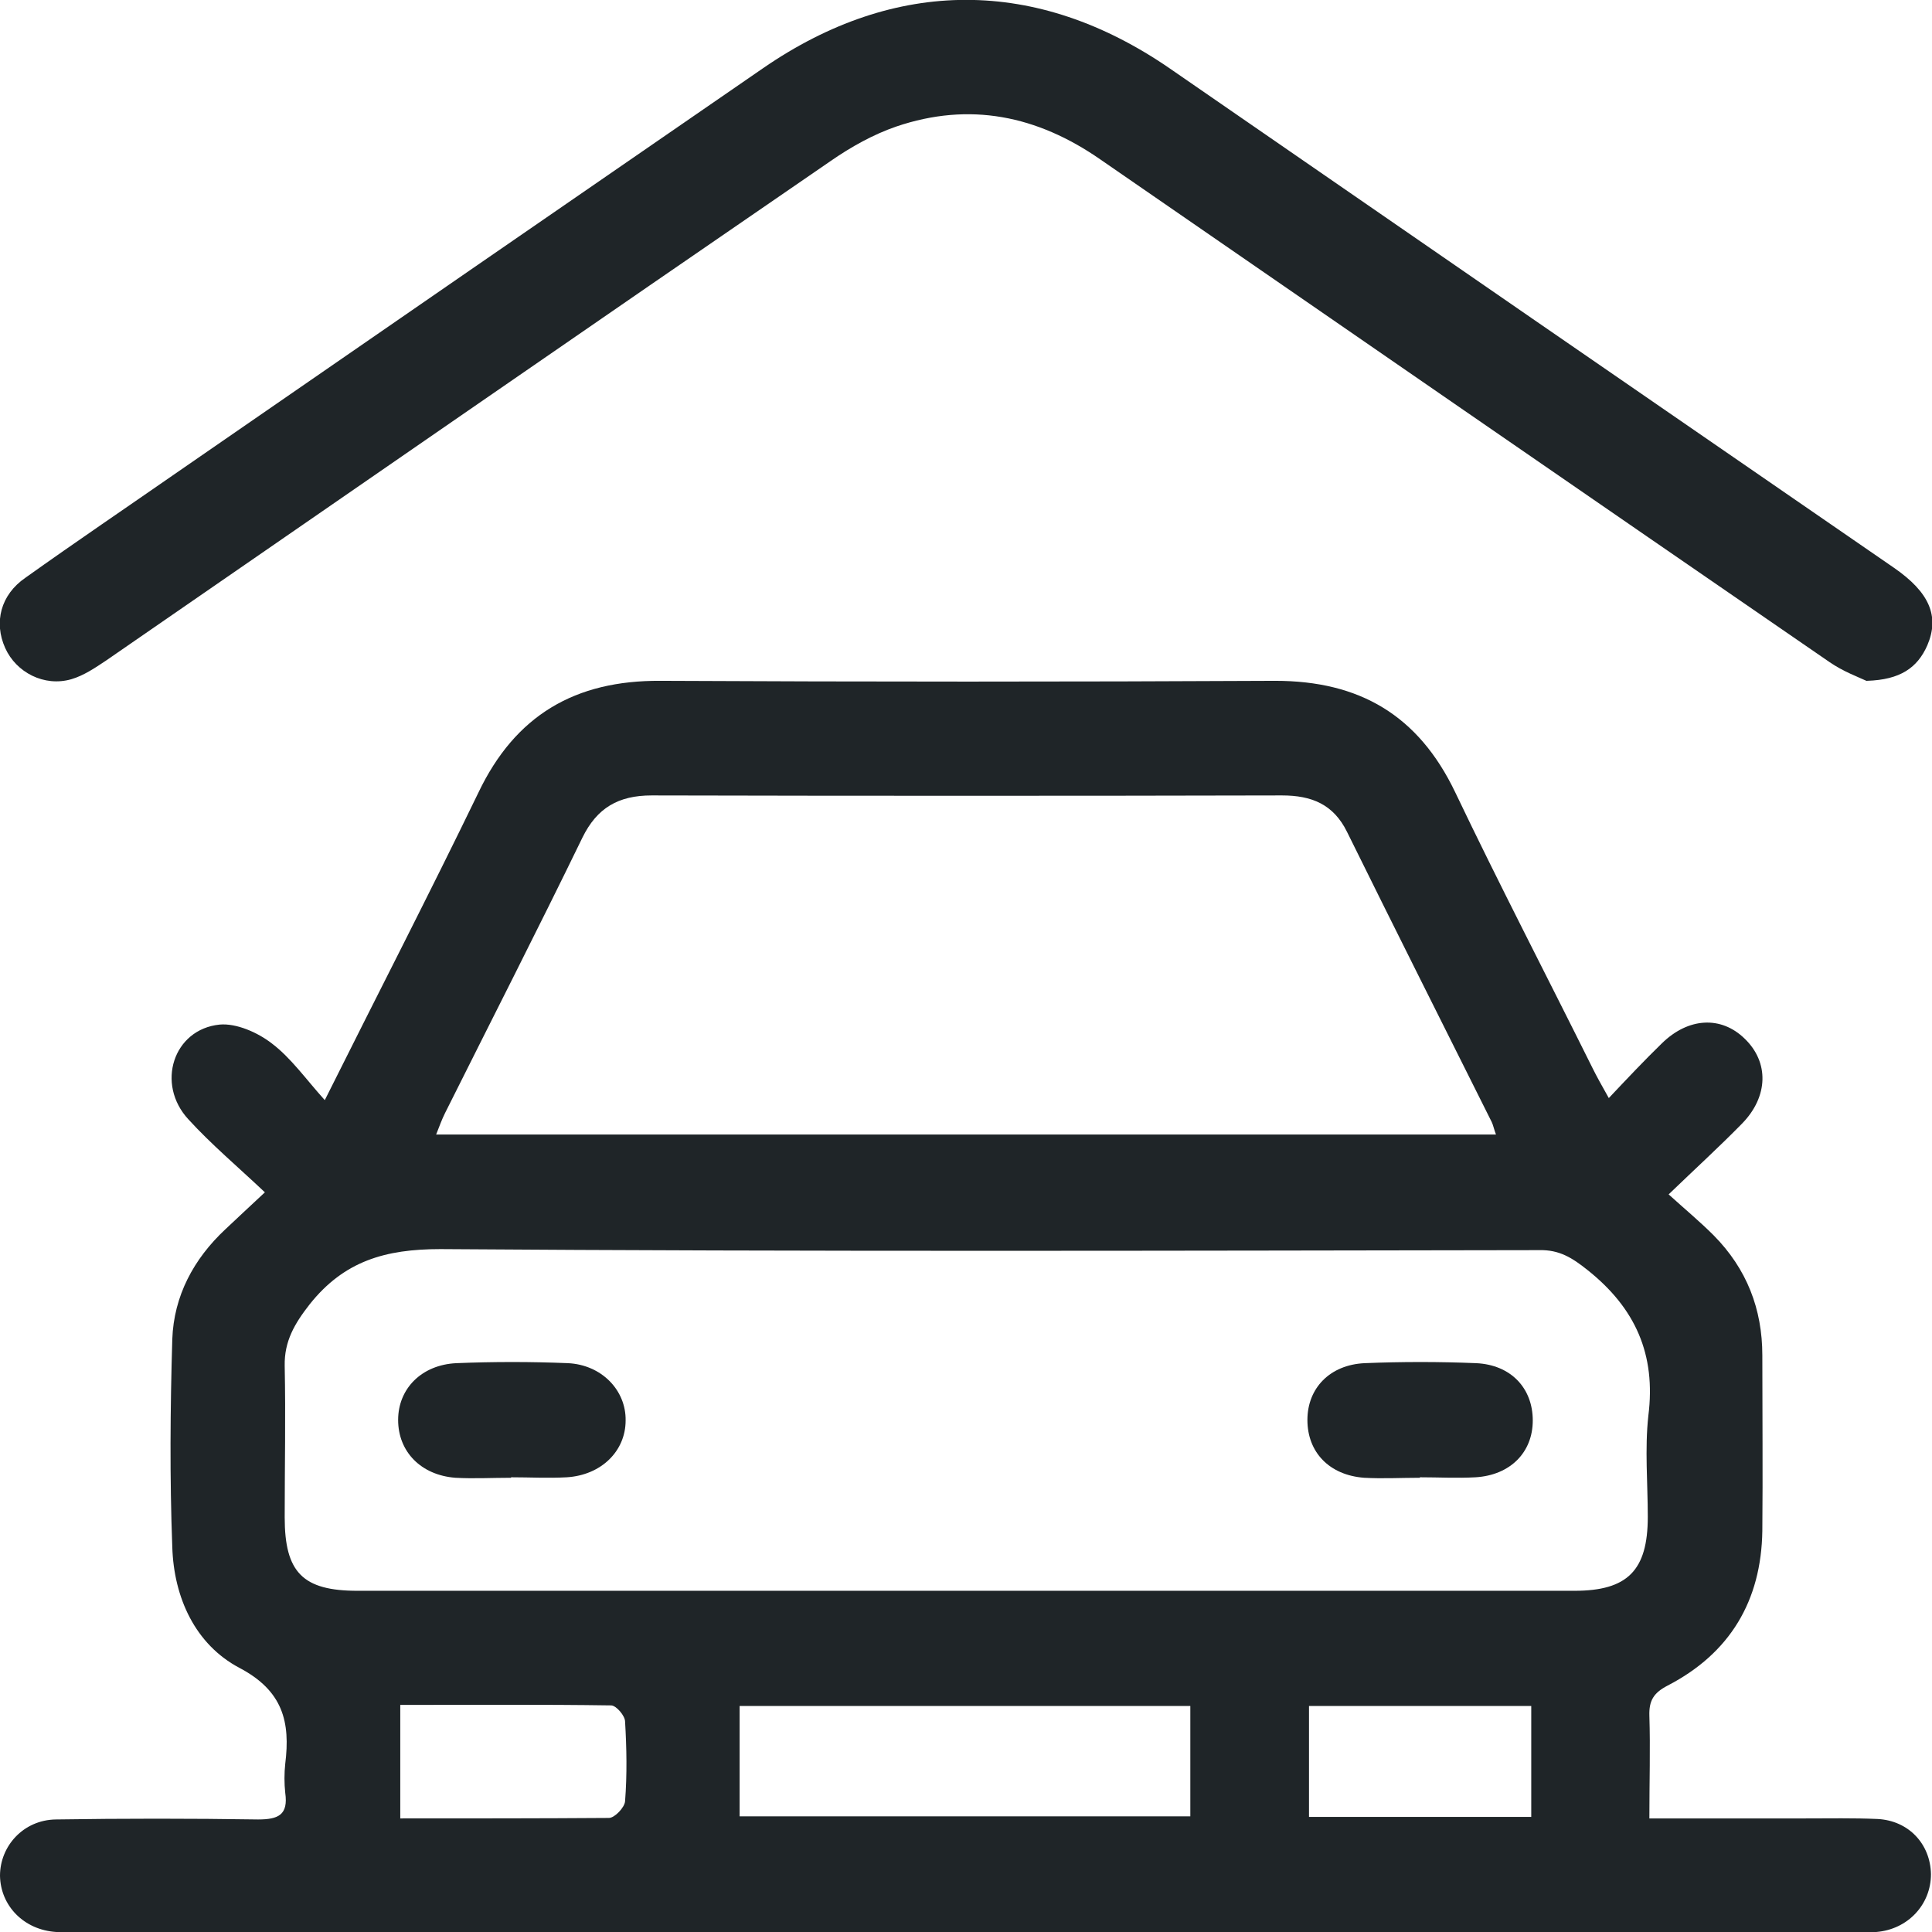 <?xml version="1.0" encoding="UTF-8"?> <svg xmlns="http://www.w3.org/2000/svg" width="28" height="28" viewBox="0 0 28 28" fill="none"><g clip-path="url(#clip0_7_349)"><path d="M23.889 26.354C24.681 26.354 25.428 26.354 26.167 26.354C26.514 26.354 26.861 26.347 27.208 26.362C27.661 26.384 27.977 26.724 27.985 27.162C27.985 27.6 27.653 27.962 27.193 28C27.095 28.008 26.989 28 26.884 28H1.086C0.996 28 0.905 28 0.815 28C0.347 27.97 0.008 27.622 0 27.185C0 26.754 0.339 26.377 0.807 26.369C1.788 26.354 2.761 26.354 3.741 26.369C4.036 26.369 4.179 26.301 4.134 25.984C4.119 25.848 4.119 25.698 4.134 25.562C4.209 24.958 4.103 24.505 3.47 24.172C2.829 23.833 2.519 23.153 2.497 22.421C2.459 21.417 2.467 20.413 2.497 19.409C2.519 18.782 2.806 18.246 3.266 17.816C3.432 17.658 3.606 17.499 3.839 17.28C3.447 16.91 3.062 16.586 2.731 16.223C2.255 15.71 2.512 14.917 3.183 14.849C3.425 14.827 3.734 14.963 3.938 15.121C4.217 15.332 4.428 15.634 4.707 15.944C5.476 14.404 6.223 12.954 6.932 11.49C7.468 10.365 8.335 9.859 9.572 9.867C12.544 9.882 15.516 9.882 18.481 9.867C19.703 9.867 20.555 10.365 21.09 11.482C21.732 12.826 22.418 14.147 23.082 15.483C23.142 15.604 23.21 15.725 23.316 15.914C23.587 15.627 23.829 15.37 24.085 15.121C24.47 14.744 24.945 14.721 25.285 15.053C25.639 15.393 25.631 15.891 25.247 16.284C24.922 16.616 24.583 16.925 24.183 17.31C24.425 17.529 24.643 17.71 24.839 17.907C25.315 18.39 25.541 18.971 25.541 19.643C25.541 20.488 25.549 21.342 25.541 22.187C25.526 23.199 25.073 23.961 24.168 24.429C23.964 24.535 23.897 24.648 23.904 24.867C23.919 25.343 23.904 25.818 23.904 26.354M13.947 23.055C16.904 23.055 19.861 23.055 22.818 23.055C23.587 23.055 23.881 22.761 23.881 21.983C23.881 21.493 23.836 21.002 23.889 20.519C24.002 19.628 23.7 18.956 23.006 18.405C22.788 18.231 22.599 18.11 22.305 18.118C16.995 18.126 11.692 18.141 6.381 18.103C5.582 18.103 4.986 18.277 4.488 18.903C4.269 19.183 4.119 19.439 4.126 19.794C4.141 20.526 4.126 21.259 4.126 21.991C4.126 22.791 4.39 23.055 5.182 23.055C8.101 23.055 11.013 23.055 13.932 23.055M21.686 16.457C21.649 16.359 21.641 16.306 21.619 16.261C20.917 14.857 20.215 13.46 19.522 12.056C19.325 11.656 19.009 11.528 18.579 11.528C15.531 11.535 12.484 11.535 9.444 11.528C8.961 11.528 8.652 11.709 8.441 12.139C7.792 13.475 7.113 14.804 6.449 16.133C6.404 16.223 6.366 16.329 6.321 16.442H21.686V16.457ZM10.719 26.324H17.251V24.724H10.719V26.324ZM5.801 24.701V26.354C6.827 26.354 7.83 26.354 8.825 26.347C8.908 26.347 9.052 26.196 9.059 26.105C9.089 25.72 9.082 25.335 9.059 24.95C9.059 24.867 8.931 24.716 8.856 24.716C7.845 24.701 6.834 24.709 5.801 24.709M22.192 24.724H18.971V26.332H22.192V24.724Z" fill="#1F2528"></path><path d="M27.049 9.867C26.936 9.814 26.71 9.731 26.514 9.595C22.991 7.172 19.469 4.741 15.946 2.31C15.033 1.676 14.053 1.472 12.989 1.834C12.657 1.948 12.333 2.129 12.039 2.333C8.531 4.741 5.039 7.157 1.539 9.572C1.38 9.678 1.214 9.791 1.033 9.844C0.641 9.957 0.234 9.746 0.075 9.391C-0.091 9.021 0.007 8.621 0.37 8.372C1.101 7.851 1.848 7.345 2.587 6.832C5.408 4.884 8.229 2.937 11.058 0.989C12.974 -0.332 15.026 -0.332 16.949 0.989C20.449 3.405 23.949 5.82 27.449 8.229C27.962 8.583 28.113 8.931 27.932 9.353C27.789 9.678 27.54 9.852 27.057 9.867" fill="#1F2528"></path><path d="M7.407 21.417C7.136 21.417 6.864 21.432 6.6 21.417C6.102 21.379 5.77 21.04 5.77 20.579C5.77 20.126 6.11 19.779 6.615 19.756C7.151 19.734 7.694 19.734 8.23 19.756C8.72 19.779 9.074 20.149 9.067 20.587C9.067 21.032 8.712 21.379 8.214 21.41C7.943 21.425 7.679 21.41 7.407 21.41" fill="#1F2528"></path><path d="M20.578 21.417C20.306 21.417 20.042 21.432 19.77 21.417C19.265 21.379 18.948 21.047 18.948 20.579C18.948 20.119 19.273 19.779 19.778 19.756C20.314 19.734 20.857 19.734 21.392 19.756C21.898 19.779 22.214 20.119 22.214 20.587C22.214 21.047 21.89 21.379 21.385 21.41C21.113 21.425 20.849 21.41 20.578 21.41" fill="#1F2528"></path></g><defs><clipPath id="clip0_7_349"><rect width="28" height="28" fill="white"></rect></clipPath></defs></svg> 